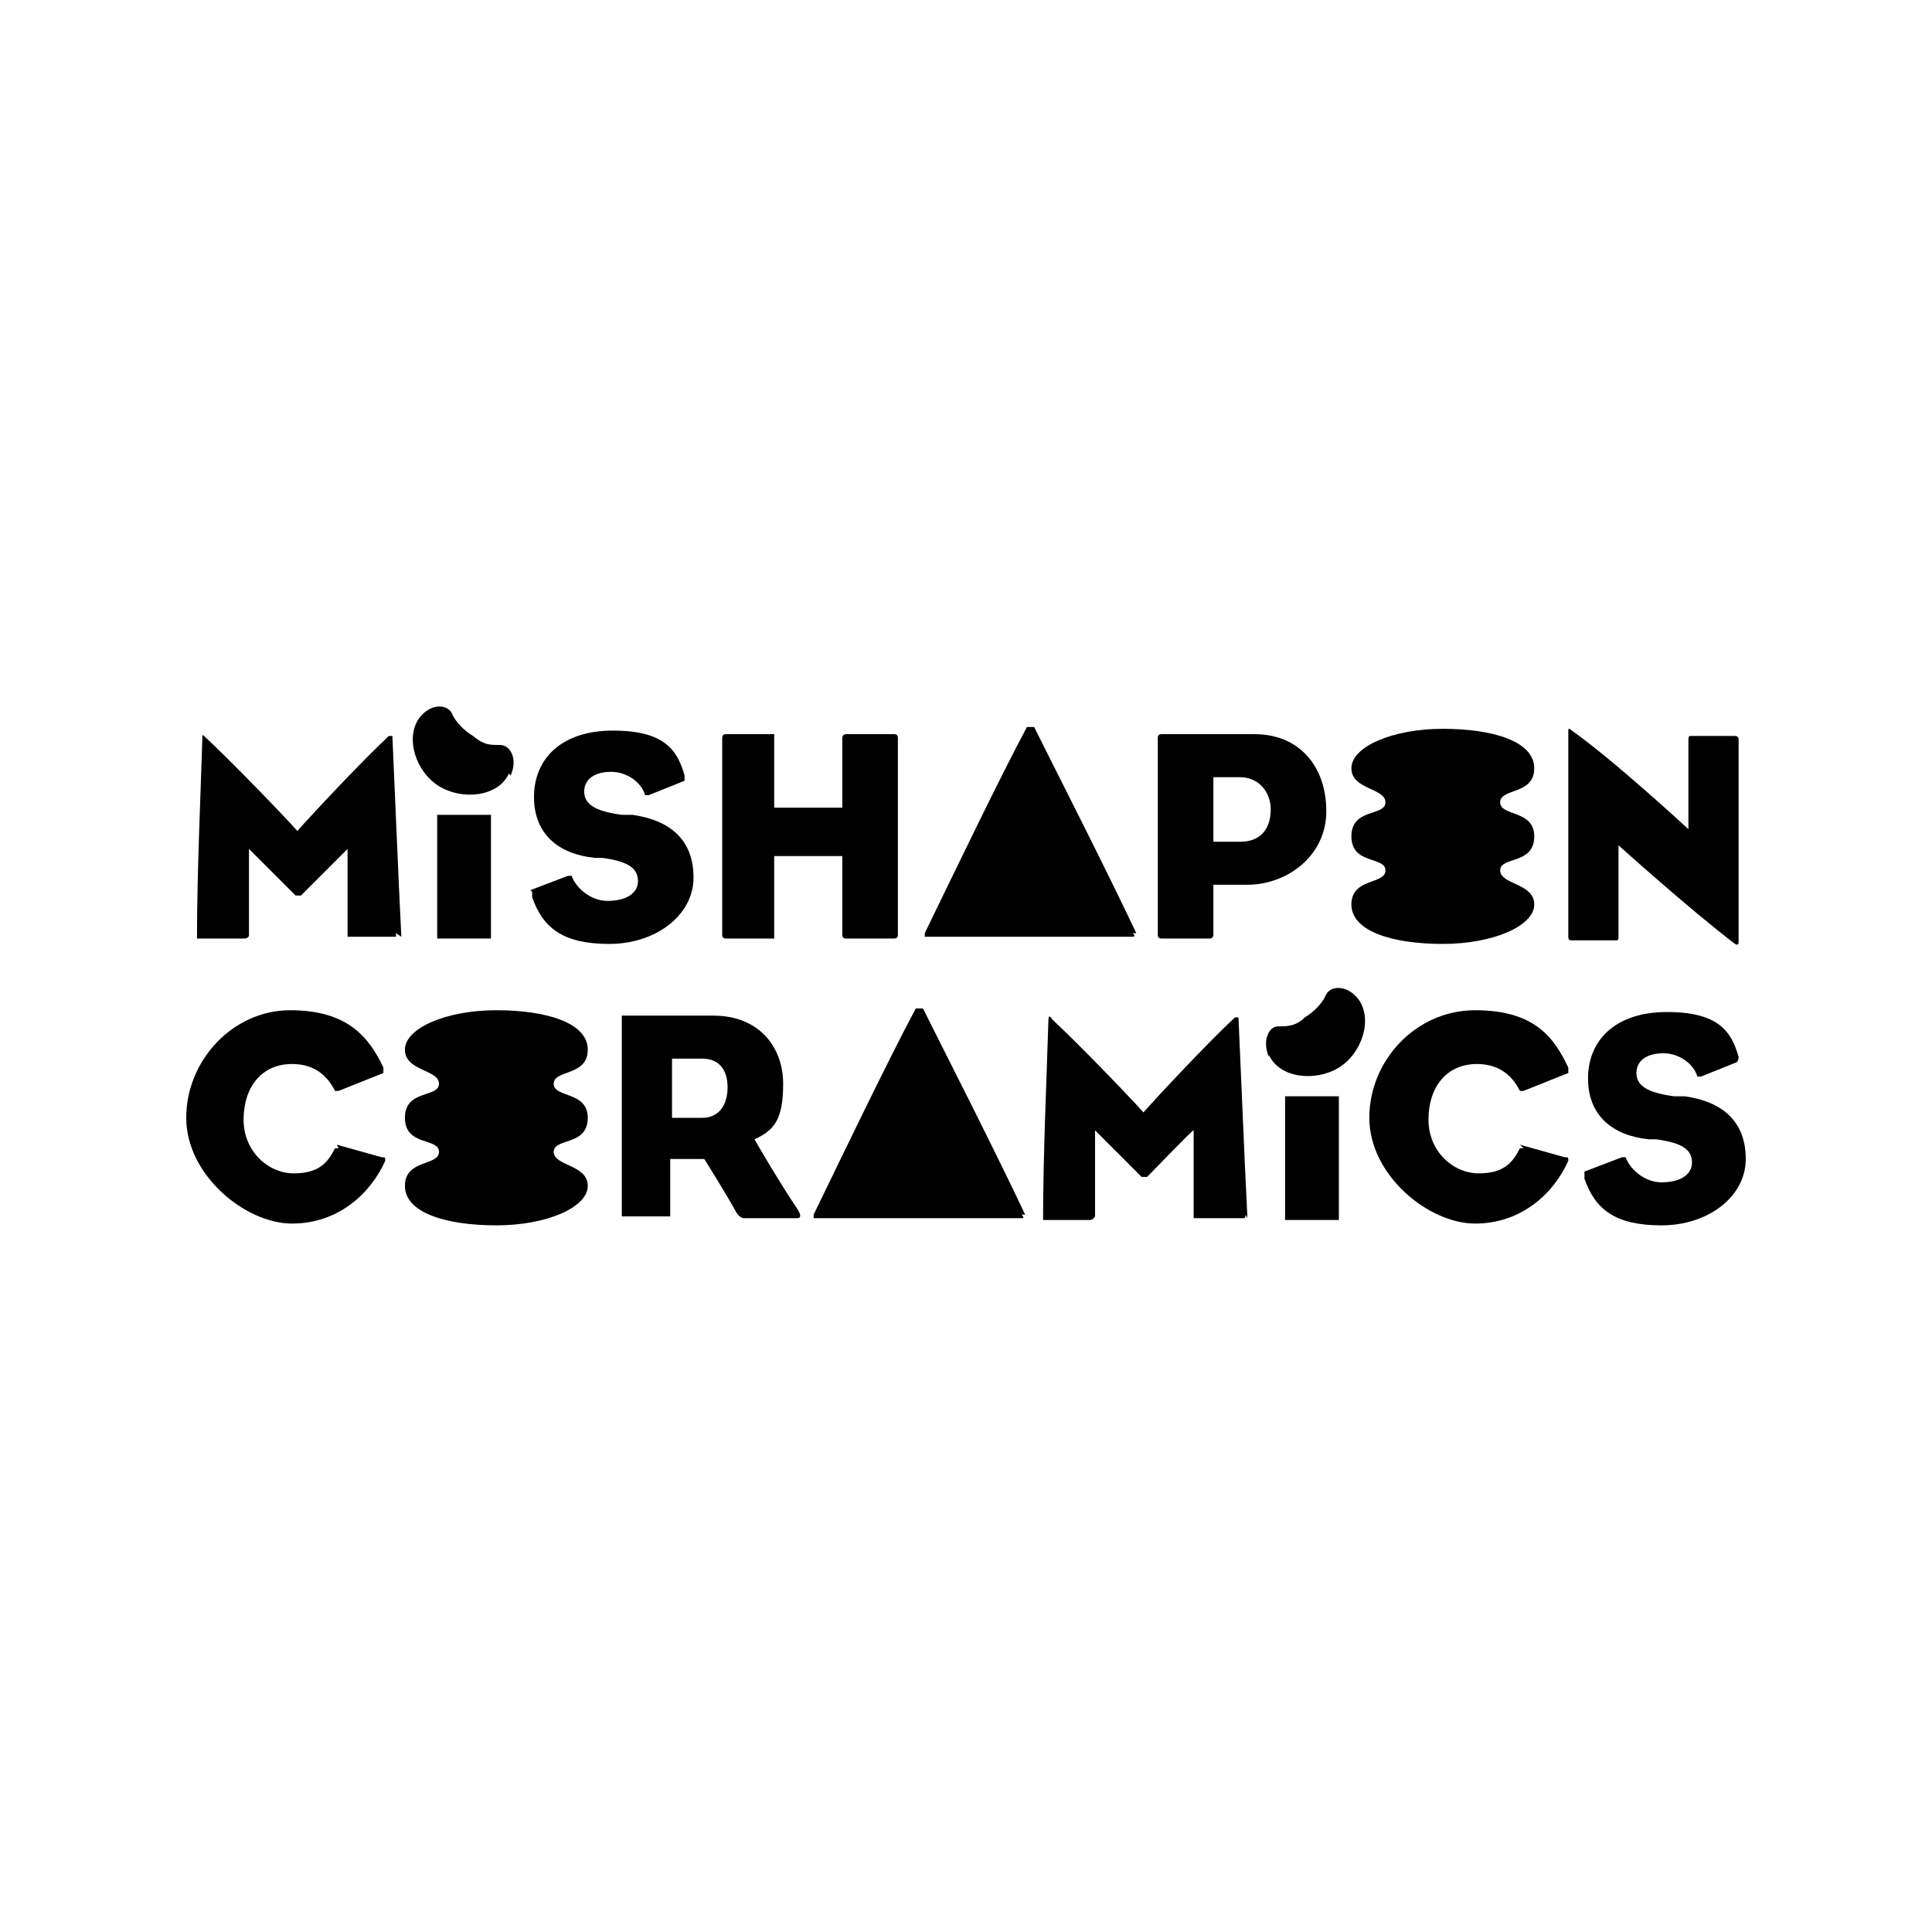 <svg xmlns="http://www.w3.org/2000/svg" xmlns:xlink="http://www.w3.org/1999/xlink" width="500" zoomAndPan="magnify" viewBox="0 0 375 375" height="500" preserveAspectRatio="xMidYMid meet" version="1.0"><defs><clipPath id="a280f6437e"><path d="M 36 196 L 74.855 196 L 74.855 237.785 L 36 237.785 Z M 36 196 " clip-rule="nonzero"/></clipPath><clipPath id="531bfcfd2f"><path d="M 65.375 222.184 L 74.07 224.617 C 74.77 224.617 74.77 224.617 74.77 225.312 C 71.984 231.578 65.723 237.492 56.676 237.492 C 47.629 237.492 36.148 228.098 36.148 216.965 C 36.148 205.828 45.191 196.086 56.328 196.086 C 67.461 196.086 71.637 201.305 74.418 207.223 L 74.418 208.266 L 65.723 211.746 L 65.027 211.746 C 63.285 208.266 60.504 206.523 56.676 206.523 C 50.762 206.523 47.281 211.047 47.281 217.312 C 47.281 223.574 52.152 227.75 57.023 227.75 C 61.895 227.75 63.633 225.66 65.027 222.879 L 65.723 222.879 " clip-rule="nonzero"/></clipPath><clipPath id="1b4e0885d1"><path d="M 0 0.078 L 38.855 0.078 L 38.855 41.602 L 0 41.602 Z M 0 0.078 " clip-rule="nonzero"/></clipPath><clipPath id="e081081087"><path d="M 29.375 26.184 L 38.07 28.617 C 38.77 28.617 38.77 28.617 38.77 29.312 C 35.984 35.578 29.723 41.492 20.676 41.492 C 11.629 41.492 0.148 32.098 0.148 20.965 C 0.148 9.828 9.191 0.086 20.328 0.086 C 31.461 0.086 35.637 5.305 38.418 11.223 L 38.418 12.266 L 29.723 15.746 L 29.027 15.746 C 27.285 12.266 24.504 10.523 20.676 10.523 C 14.762 10.523 11.281 15.047 11.281 21.312 C 11.281 27.574 16.152 31.75 21.023 31.75 C 25.895 31.75 27.633 29.66 29.027 26.879 L 29.723 26.879 " clip-rule="nonzero"/></clipPath><clipPath id="c31c69efc1"><rect x="0" width="39" y="0" height="42"/></clipPath><clipPath id="6b383a679e"><path d="M 120.375 197.027 L 155.84 197.027 L 155.84 236.727 L 120.375 236.727 Z M 120.375 197.027 " clip-rule="nonzero"/></clipPath><clipPath id="d010374058"><path d="M 136.352 216.965 C 139.484 216.965 141.223 214.527 141.223 211.047 C 141.223 207.57 139.484 205.48 136.352 205.48 L 130.438 205.48 L 130.438 216.965 C 130.438 216.965 136.352 216.965 136.352 216.965 M 138.441 197.133 C 147.488 197.133 152.012 203.395 152.012 210.352 C 152.012 217.312 150.27 219.398 146.441 221.137 C 147.836 223.574 151.312 229.488 154.793 234.707 C 155.488 235.75 155.488 236.449 154.793 236.449 L 144.355 236.449 C 144.355 236.449 143.66 236.449 142.965 235.402 C 140.875 231.578 136.699 224.965 136.699 224.965 L 130.09 224.965 L 130.09 236.102 L 120.695 236.102 L 120.695 197.133 L 138.789 197.133 Z M 138.441 197.133 " clip-rule="nonzero"/></clipPath><clipPath id="a6620206b7"><path d="M 0.48 0.039 L 35.52 0.039 L 35.52 39.641 L 0.48 39.641 Z M 0.48 0.039 " clip-rule="nonzero"/></clipPath><clipPath id="e841409bde"><path d="M 16.352 19.965 C 19.484 19.965 21.223 17.527 21.223 14.047 C 21.223 10.57 19.484 8.48 16.352 8.48 L 10.438 8.48 L 10.438 19.965 C 10.438 19.965 16.352 19.965 16.352 19.965 M 18.441 0.133 C 27.488 0.133 32.012 6.395 32.012 13.352 C 32.012 20.312 30.27 22.398 26.441 24.137 C 27.836 26.574 31.312 32.488 34.793 37.707 C 35.488 38.75 35.488 39.449 34.793 39.449 L 24.355 39.449 C 24.355 39.449 23.66 39.449 22.965 38.402 C 20.875 34.578 16.699 27.965 16.699 27.965 L 10.09 27.965 L 10.09 39.102 L 0.695 39.102 L 0.695 0.133 L 18.789 0.133 Z M 18.441 0.133 " clip-rule="nonzero"/></clipPath><clipPath id="2c5ee7e80d"><rect x="0" width="36" y="0" height="40"/></clipPath><clipPath id="40db279d37"><path d="M 202.418 197.027 L 242.645 197.027 L 242.645 237 L 202.418 237 Z M 202.418 197.027 " clip-rule="nonzero"/></clipPath><clipPath id="39a60eb30e"><path d="M 241.777 235.75 C 241.777 235.75 241.777 236.449 241.43 236.449 L 231.688 236.449 L 231.688 219.398 C 231.34 219.398 224.73 226.359 222.641 228.445 L 221.598 228.445 C 219.16 226.008 212.551 219.398 212.551 219.398 L 212.551 236.102 C 212.309 236.551 211.961 236.797 211.508 236.797 L 202.809 236.797 C 202.566 236.797 202.461 236.797 202.461 236.797 C 202.461 224.27 203.156 209.309 203.504 197.828 C 203.504 197.133 203.852 197.133 204.199 197.828 C 209.418 202.699 219.16 212.789 221.945 215.918 C 224.379 213.137 234.121 202.699 239.691 197.48 L 240.387 197.48 C 241.082 212.789 241.43 222.531 242.125 236.449 " clip-rule="nonzero"/></clipPath><clipPath id="e31843bea1"><path d="M 0.418 0.039 L 40.16 0.039 L 40.16 39.879 L 0.418 39.879 Z M 0.418 0.039 " clip-rule="nonzero"/></clipPath><clipPath id="c996af9a6f"><path d="M 39.777 38.75 C 39.777 38.75 39.777 39.449 39.43 39.449 L 29.688 39.449 L 29.688 22.398 C 29.34 22.398 22.73 29.359 20.641 31.445 L 19.598 31.445 C 17.16 29.008 10.551 22.398 10.551 22.398 L 10.551 39.102 C 10.309 39.551 9.961 39.797 9.508 39.797 L 0.809 39.797 C 0.566 39.797 0.461 39.797 0.461 39.797 C 0.461 27.27 1.156 12.309 1.504 0.828 C 1.504 0.133 1.852 0.133 2.199 0.828 C 7.418 5.699 17.16 15.789 19.945 18.918 C 22.379 16.137 32.121 5.699 37.691 0.48 L 38.387 0.48 C 39.082 15.789 39.43 25.531 40.125 39.449 " clip-rule="nonzero"/></clipPath><clipPath id="540cfb5e26"><rect x="0" width="41" y="0" height="40"/></clipPath><clipPath id="9cbad0f5ec"><path d="M 265.402 196 L 304.57 196 L 304.57 237.785 L 265.402 237.785 Z M 265.402 196 " clip-rule="nonzero"/></clipPath><clipPath id="3737979a33"><path d="M 295.012 222.184 L 303.711 224.617 C 304.406 224.617 304.406 224.617 304.406 225.312 C 301.621 231.578 295.359 237.492 286.312 237.492 C 277.266 237.492 265.785 228.098 265.785 216.965 C 265.785 205.828 274.832 196.086 286.312 196.086 C 297.797 196.086 301.621 201.305 304.406 207.223 L 304.406 208.266 L 295.707 211.746 L 295.012 211.746 C 293.273 208.266 290.488 206.523 286.66 206.523 C 280.746 206.523 277.266 211.047 277.266 217.312 C 277.266 223.574 282.137 227.75 287.008 227.75 C 291.879 227.75 293.621 225.66 295.012 222.879 L 295.707 222.879 " clip-rule="nonzero"/></clipPath><clipPath id="4442da672a"><path d="M 0.68 0.078 L 39.559 0.078 L 39.559 41.602 L 0.68 41.602 Z M 0.68 0.078 " clip-rule="nonzero"/></clipPath><clipPath id="d5a994ef83"><path d="M 30.012 26.184 L 38.711 28.617 C 39.406 28.617 39.406 28.617 39.406 29.312 C 36.621 35.578 30.359 41.492 21.312 41.492 C 12.266 41.492 0.785 32.098 0.785 20.965 C 0.785 9.828 9.832 0.086 21.312 0.086 C 32.797 0.086 36.621 5.305 39.406 11.223 L 39.406 12.266 L 30.707 15.746 L 30.012 15.746 C 28.273 12.266 25.488 10.523 21.66 10.523 C 15.746 10.523 12.266 15.047 12.266 21.312 C 12.266 27.574 17.137 31.75 22.008 31.75 C 26.879 31.75 28.621 29.66 30.012 26.879 L 30.707 26.879 " clip-rule="nonzero"/></clipPath><clipPath id="d35a7d9a24"><rect x="0" width="40" y="0" height="42"/></clipPath><clipPath id="3e31d613c4"><path d="M 307.219 196 L 338.977 196 L 338.977 238 L 307.219 238 Z M 307.219 196 " clip-rule="nonzero"/></clipPath><clipPath id="496673b0ad"><path d="M 307.539 227.402 L 314.844 224.617 L 315.539 224.617 C 316.234 226.707 319.02 229.488 322.5 229.488 C 325.977 229.488 328.414 228.098 328.414 225.66 C 328.414 223.227 326.676 221.836 321.453 221.137 L 320.062 221.137 C 313.105 220.441 308.234 216.617 308.234 209.309 C 308.234 202.004 313.453 196.434 323.543 196.434 C 333.633 196.434 336.066 200.262 337.461 205.133 C 337.461 205.586 337.355 205.934 337.113 206.176 L 330.152 208.961 L 329.457 208.961 C 328.762 206.523 325.977 204.438 322.848 204.438 C 319.715 204.438 317.629 205.828 317.629 208.266 C 317.629 210.699 319.715 212.094 324.934 212.789 L 327.023 212.789 C 334.328 213.832 338.852 217.66 338.852 224.965 C 338.852 232.273 331.547 237.84 322.5 237.84 C 313.453 237.84 309.625 234.707 307.539 228.793 L 307.539 227.75 " clip-rule="nonzero"/></clipPath><clipPath id="9d963553fc"><path d="M 0.441 0.32 L 31.879 0.32 L 31.879 41.84 L 0.441 41.84 Z M 0.441 0.32 " clip-rule="nonzero"/></clipPath><clipPath id="f8335c34e6"><path d="M 0.539 31.402 L 7.844 28.617 L 8.539 28.617 C 9.234 30.707 12.02 33.488 15.5 33.488 C 18.977 33.488 21.414 32.098 21.414 29.66 C 21.414 27.227 19.676 25.836 14.453 25.137 L 13.062 25.137 C 6.105 24.441 1.234 20.617 1.234 13.309 C 1.234 6.004 6.453 0.434 16.543 0.434 C 26.633 0.434 29.066 4.262 30.461 9.133 C 30.461 9.586 30.355 9.934 30.113 10.176 L 23.152 12.961 L 22.457 12.961 C 21.762 10.523 18.977 8.438 15.848 8.438 C 12.715 8.438 10.629 9.828 10.629 12.266 C 10.629 14.699 12.715 16.094 17.934 16.789 L 20.023 16.789 C 27.328 17.832 31.852 21.66 31.852 28.965 C 31.852 36.273 24.547 41.84 15.5 41.84 C 6.453 41.84 2.625 38.707 0.539 32.793 L 0.539 31.75 " clip-rule="nonzero"/></clipPath><clipPath id="eba4a8cb5d"><rect x="0" width="32" y="0" height="42"/></clipPath><clipPath id="ef6963ab79"><path d="M 38 142.508 L 78 142.508 L 78 182.207 L 38 182.207 Z M 38 142.508 " clip-rule="nonzero"/></clipPath><clipPath id="fcfe662cd9"><path d="M 76.855 181.125 L 76.855 181.82 L 67.461 181.82 L 67.461 164.773 L 58.414 173.82 L 57.371 173.82 L 48.324 164.773 L 48.324 181.473 C 48.324 181.926 47.977 182.168 47.281 182.168 L 38.234 182.168 C 38.234 169.645 38.93 154.684 39.277 143.199 C 39.277 142.504 39.277 142.504 39.973 143.199 C 45.191 148.07 54.934 158.16 57.719 161.293 C 60.156 158.512 69.898 148.07 75.465 142.852 L 76.16 142.852 C 76.855 158.16 77.203 167.902 77.898 181.82 " clip-rule="nonzero"/></clipPath><clipPath id="1fc6cc5214"><path d="M 0.16 0.508 L 40 0.508 L 40 40.207 L 0.16 40.207 Z M 0.16 0.508 " clip-rule="nonzero"/></clipPath><clipPath id="c333c8e352"><path d="M 38.855 39.125 L 38.855 39.82 L 29.461 39.82 L 29.461 22.773 L 20.414 31.82 L 19.371 31.82 L 10.324 22.773 L 10.324 39.473 C 10.324 39.926 9.977 40.168 9.281 40.168 L 0.234 40.168 C 0.234 27.645 0.93 12.684 1.277 1.199 C 1.277 0.504 1.277 0.504 1.973 1.199 C 7.191 6.07 16.934 16.16 19.719 19.293 C 22.156 16.512 31.898 6.07 37.465 0.852 L 38.16 0.852 C 38.855 16.16 39.203 25.902 39.898 39.82 " clip-rule="nonzero"/></clipPath><clipPath id="4eae9a070c"><rect x="0" width="40" y="0" height="41"/></clipPath><clipPath id="c60d21d3cd"><path d="M 102.91 141.449 L 134.668 141.449 L 134.668 183.266 L 102.91 183.266 Z M 102.91 141.449 " clip-rule="nonzero"/></clipPath><clipPath id="96c6645a53"><path d="M 102.949 172.773 L 110.258 169.992 L 110.953 169.992 C 111.648 172.078 114.434 174.863 117.91 174.863 C 121.391 174.863 123.828 173.473 123.828 171.035 C 123.828 168.602 122.086 167.207 116.867 166.512 L 115.477 166.512 C 108.52 165.816 103.648 161.988 103.648 154.684 C 103.648 147.375 108.867 141.809 118.957 141.809 C 129.047 141.809 131.48 145.637 132.875 150.508 L 132.875 151.551 L 125.914 154.336 L 125.219 154.336 C 124.523 151.898 121.738 149.812 118.609 149.812 C 115.477 149.812 113.391 151.203 113.391 153.641 C 113.391 156.074 115.477 157.465 120.695 158.16 L 122.781 158.16 C 130.09 159.207 134.613 163.031 134.613 170.34 C 134.613 177.645 127.305 183.215 118.262 183.215 C 109.215 183.215 105.387 180.082 103.297 174.168 L 103.297 173.125 " clip-rule="nonzero"/></clipPath><clipPath id="fc121dd918"><path d="M 0.91 0.602 L 32.641 0.602 L 32.641 42.266 L 0.91 42.266 Z M 0.91 0.602 " clip-rule="nonzero"/></clipPath><clipPath id="cfe1cdf904"><path d="M 0.949 31.773 L 8.258 28.992 L 8.953 28.992 C 9.648 31.078 12.434 33.863 15.91 33.863 C 19.391 33.863 21.828 32.473 21.828 30.035 C 21.828 27.602 20.086 26.207 14.867 25.512 L 13.477 25.512 C 6.52 24.816 1.648 20.988 1.648 13.684 C 1.648 6.375 6.867 0.809 16.957 0.809 C 27.047 0.809 29.48 4.637 30.875 9.508 L 30.875 10.551 L 23.914 13.336 L 23.219 13.336 C 22.523 10.898 19.738 8.812 16.609 8.812 C 13.477 8.812 11.391 10.203 11.391 12.641 C 11.391 15.074 13.477 16.465 18.695 17.16 L 20.781 17.16 C 28.09 18.207 32.613 22.031 32.613 29.34 C 32.613 36.645 25.305 42.215 16.262 42.215 C 7.215 42.215 3.387 39.082 1.297 33.168 L 1.297 32.125 " clip-rule="nonzero"/></clipPath><clipPath id="0f17786eed"><rect x="0" width="33" y="0" height="43"/></clipPath><clipPath id="434ab2132b"><path d="M 140 142 L 174.363 142 L 174.363 182.207 L 140 182.207 Z M 140 142 " clip-rule="nonzero"/></clipPath><clipPath id="3ff0d723f7"><path d="M 174.277 181.473 C 174.277 181.926 174.035 182.168 173.582 182.168 L 164.188 182.168 C 163.734 182.168 163.492 181.926 163.492 181.473 L 163.492 166.164 L 150.27 166.164 L 150.27 182.168 L 140.875 182.168 C 140.422 182.168 140.18 181.926 140.18 181.473 L 140.18 143.199 C 140.18 142.75 140.422 142.504 140.875 142.504 L 150.27 142.504 C 150.27 142.504 150.27 142.75 150.27 143.199 L 150.27 156.77 L 163.492 156.77 L 163.492 143.199 C 163.492 143.199 163.492 142.504 164.188 142.504 L 173.582 142.504 C 174.035 142.504 174.277 142.75 174.277 143.199 Z M 174.277 181.473 " clip-rule="nonzero"/></clipPath><clipPath id="32c1844c51"><path d="M 0.16 0.32 L 34.363 0.32 L 34.363 40.207 L 0.16 40.207 Z M 0.16 0.32 " clip-rule="nonzero"/></clipPath><clipPath id="1b29a83894"><path d="M 34.277 39.473 C 34.277 39.926 34.035 40.168 33.582 40.168 L 24.188 40.168 C 23.734 40.168 23.492 39.926 23.492 39.473 L 23.492 24.164 L 10.27 24.164 L 10.27 40.168 L 0.875 40.168 C 0.422 40.168 0.18 39.926 0.18 39.473 L 0.18 1.199 C 0.18 0.75 0.422 0.504 0.875 0.504 L 10.27 0.504 C 10.27 0.504 10.27 0.75 10.27 1.199 L 10.27 14.77 L 23.492 14.77 L 23.492 1.199 C 23.492 1.199 23.492 0.504 24.188 0.504 L 33.582 0.504 C 34.035 0.504 34.277 0.75 34.277 1.199 Z M 34.277 39.473 " clip-rule="nonzero"/></clipPath><clipPath id="0e39d67c62"><rect x="0" width="35" y="0" height="41"/></clipPath><clipPath id="debf38ac2d"><path d="M 224.648 142 L 257.465 142 L 257.465 182.207 L 224.648 182.207 Z M 224.648 142 " clip-rule="nonzero"/></clipPath><clipPath id="9573668114"><path d="M 235.516 151.203 L 235.516 163.383 L 240.734 163.383 C 244.91 163.383 246.648 160.598 246.648 157.117 C 246.648 153.641 244.215 150.855 240.734 150.855 L 235.516 150.855 Z M 235.516 172.078 L 235.516 181.473 C 235.516 181.473 235.516 182.168 234.82 182.168 L 225.426 182.168 C 224.973 182.168 224.73 181.926 224.73 181.473 L 224.73 143.199 C 224.73 142.75 224.973 142.504 225.426 142.504 L 243.516 142.504 C 252.215 142.504 257.434 148.77 257.434 157.465 C 257.434 166.164 249.781 171.73 242.125 171.73 L 235.516 171.73 Z M 235.516 172.078 " clip-rule="nonzero"/></clipPath><clipPath id="fe6283fab2"><path d="M 0.648 0.32 L 33.465 0.32 L 33.465 40.207 L 0.648 40.207 Z M 0.648 0.32 " clip-rule="nonzero"/></clipPath><clipPath id="a3f5d4cf67"><path d="M 11.516 9.203 L 11.516 21.383 L 16.734 21.383 C 20.91 21.383 22.648 18.598 22.648 15.117 C 22.648 11.641 20.215 8.855 16.734 8.855 L 11.516 8.855 Z M 11.516 30.078 L 11.516 39.473 C 11.516 39.473 11.516 40.168 10.82 40.168 L 1.426 40.168 C 0.973 40.168 0.73 39.926 0.73 39.473 L 0.73 1.199 C 0.73 0.75 0.973 0.504 1.426 0.504 L 19.516 0.504 C 28.215 0.504 33.434 6.77 33.434 15.465 C 33.434 24.164 25.781 29.73 18.125 29.73 L 11.516 29.73 Z M 11.516 30.078 " clip-rule="nonzero"/></clipPath><clipPath id="69a194a14b"><rect x="0" width="34" y="0" height="41"/></clipPath><clipPath id="2b3193d356"><path d="M 304.043 141.449 L 337.918 141.449 L 337.918 183.793 L 304.043 183.793 Z M 304.043 141.449 " clip-rule="nonzero"/></clipPath><clipPath id="b6230a75f7"><path d="M 304.406 141.809 C 304.406 141.355 304.648 141.355 305.102 141.809 C 313.453 147.723 327.719 160.945 327.719 160.945 L 327.719 143.547 C 327.719 143.098 327.82 142.852 328.066 142.852 L 336.766 142.852 C 337.215 142.852 337.461 143.098 337.461 143.547 L 337.461 182.516 C 337.461 183.215 337.461 183.562 336.766 183.215 C 328.066 176.602 314.148 164.078 314.148 164.078 L 314.148 181.82 C 314.148 182.168 314.148 182.516 313.801 182.516 L 305.102 182.516 C 304.754 182.516 304.406 182.516 304.406 181.82 L 304.406 142.504 " clip-rule="nonzero"/></clipPath><clipPath id="0c0d9f686a"><path d="M 0.32 0.449 L 33.68 0.449 L 33.68 42.602 L 0.32 42.602 Z M 0.32 0.449 " clip-rule="nonzero"/></clipPath><clipPath id="507ec49276"><path d="M 0.406 0.809 C 0.406 0.355 0.648 0.355 1.102 0.809 C 9.453 6.723 23.719 19.945 23.719 19.945 L 23.719 2.547 C 23.719 2.098 23.82 1.852 24.066 1.852 L 32.766 1.852 C 33.215 1.852 33.461 2.098 33.461 2.547 L 33.461 41.516 C 33.461 42.215 33.461 42.562 32.766 42.215 C 24.066 35.602 10.148 23.078 10.148 23.078 L 10.148 40.82 C 10.148 41.168 10.148 41.516 9.801 41.516 L 1.102 41.516 C 0.754 41.516 0.406 41.516 0.406 40.82 L 0.406 1.504 " clip-rule="nonzero"/></clipPath><clipPath id="d1a45ba709"><rect x="0" width="34" y="0" height="43"/></clipPath><clipPath id="4b38e9fa2e"><path d="M 179.129 141 L 220.941 141 L 220.941 182 L 179.129 182 Z M 179.129 141 " clip-rule="nonzero"/></clipPath><clipPath id="af7f2124d2"><path d="M 220.555 181.125 C 214.289 167.902 206.289 152.246 200.723 141.113 L 199.328 141.113 C 194.109 150.855 185.758 168.254 179.496 181.125 L 179.496 181.82 L 219.859 181.82 C 220.309 181.82 220.309 181.578 219.859 181.125 " clip-rule="nonzero"/></clipPath><clipPath id="f6fa14eb0c"><path d="M 0.281 0 L 41.559 0 L 41.559 40.922 L 0.281 40.922 Z M 0.281 0 " clip-rule="nonzero"/></clipPath><clipPath id="98b1a845b5"><path d="M 41.555 40.125 C 35.289 26.902 27.289 11.246 21.723 0.113 L 20.328 0.113 C 15.109 9.855 6.758 27.254 0.496 40.125 L 0.496 40.82 L 40.859 40.82 C 41.309 40.82 41.309 40.578 40.859 40.125 " clip-rule="nonzero"/></clipPath><clipPath id="461899a462"><rect x="0" width="42" y="0" height="41"/></clipPath><clipPath id="c013304030"><path d="M 157.426 195.441 L 199 195.441 L 199 236.727 L 157.426 236.727 Z M 157.426 195.441 " clip-rule="nonzero"/></clipPath><clipPath id="38b9e69557"><path d="M 198.98 235.75 C 192.719 222.531 184.715 206.875 179.148 195.738 L 177.758 195.738 C 172.539 205.48 164.188 222.879 157.926 235.75 L 157.926 236.449 L 198.285 236.449 C 198.738 236.449 198.738 236.203 198.285 235.75 " clip-rule="nonzero"/></clipPath><clipPath id="d71bf8c5fd"><path d="M 0.922 0.602 L 42 0.602 L 42 41.641 L 0.922 41.641 Z M 0.922 0.602 " clip-rule="nonzero"/></clipPath><clipPath id="963a274f07"><path d="M 41.98 40.75 C 35.719 27.531 27.715 11.875 22.148 0.738 L 20.758 0.738 C 15.539 10.48 7.188 27.879 0.926 40.75 L 0.926 41.449 L 41.285 41.449 C 41.738 41.449 41.738 41.203 41.285 40.75 " clip-rule="nonzero"/></clipPath><clipPath id="307b9e77f7"><rect x="0" width="42" y="0" height="42"/></clipPath><clipPath id="67ae07bf13"><path d="M 84.859 158.16 L 95.297 158.16 L 95.297 182.168 L 84.859 182.168 Z M 84.859 158.16 " clip-rule="nonzero"/></clipPath><clipPath id="8354141fe1"><path d="M 0.859 0.16 L 11.297 0.16 L 11.297 24.168 L 0.859 24.168 Z M 0.859 0.16 " clip-rule="nonzero"/></clipPath><clipPath id="dfbb0e5a06"><rect x="0" width="12" y="0" height="25"/></clipPath><clipPath id="5df80df264"><path d="M 80 137 L 99.734 137 L 99.734 154.684 L 80 154.684 Z M 80 137 " clip-rule="nonzero"/></clipPath><clipPath id="74a851ff70"><path d="M 99.125 150.508 C 100.516 147.375 99.125 144.594 97.035 144.594 C 94.949 144.594 93.906 144.594 91.816 142.852 C 90.078 141.809 88.336 140.07 87.641 138.328 C 86.598 136.59 83.465 136.59 81.379 139.375 C 78.594 143.199 80.684 149.812 85.207 152.594 C 89.73 155.379 96.688 154.684 98.777 150.16 " clip-rule="nonzero"/></clipPath><clipPath id="01c23fb58b"><path d="M 0 0 L 19.734 0 L 19.734 17.684 L 0 17.684 Z M 0 0 " clip-rule="nonzero"/></clipPath><clipPath id="191290d241"><path d="M 19.125 13.508 C 20.516 10.375 19.125 7.594 17.035 7.594 C 14.949 7.594 13.906 7.594 11.816 5.852 C 10.078 4.809 8.336 3.07 7.641 1.328 C 6.598 -0.41 3.465 -0.41 1.379 2.375 C -1.406 6.199 0.684 12.812 5.207 15.594 C 9.73 18.379 16.688 17.684 18.777 13.16 " clip-rule="nonzero"/></clipPath><clipPath id="3c709738ae"><rect x="0" width="20" y="0" height="18"/></clipPath><clipPath id="eb1fd625eb"><path d="M 249.434 212.789 L 259.871 212.789 L 259.871 236.797 L 249.434 236.797 Z M 249.434 212.789 " clip-rule="nonzero"/></clipPath><clipPath id="58deab76f3"><path d="M 0.434 0.789 L 10.871 0.789 L 10.871 24.797 L 0.434 24.797 Z M 0.434 0.789 " clip-rule="nonzero"/></clipPath><clipPath id="d6dcd13f3a"><rect x="0" width="11" y="0" height="25"/></clipPath><clipPath id="ea1dd8891c"><path d="M 245.289 191.734 L 265 191.734 L 265 209 L 245.289 209 Z M 245.289 191.734 " clip-rule="nonzero"/></clipPath><clipPath id="ac996b30e9"><path d="M 246.301 205.133 C 244.91 202.004 246.301 199.219 248.039 199.219 C 249.781 199.219 251.52 199.219 253.258 197.48 C 255 196.434 256.738 194.695 257.434 192.957 C 258.477 191.215 261.609 191.215 263.699 194 C 266.48 197.828 264.395 204.438 259.871 207.223 C 255.348 210.004 248.387 209.309 246.301 204.785 " clip-rule="nonzero"/></clipPath><clipPath id="cc72c38897"><path d="M 0.289 0.734 L 20 0.734 L 20 18 L 0.289 18 Z M 0.289 0.734 " clip-rule="nonzero"/></clipPath><clipPath id="c58031000d"><path d="M 1.301 14.133 C -0.09 11.004 1.301 8.219 3.039 8.219 C 4.781 8.219 6.52 8.219 8.258 6.48 C 10 5.434 11.738 3.695 12.434 1.957 C 13.477 0.215 16.609 0.215 18.699 3 C 21.48 6.828 19.395 13.438 14.871 16.223 C 10.348 19.004 3.387 18.309 1.301 13.785 " clip-rule="nonzero"/></clipPath><clipPath id="c9d70ab2b8"><rect x="0" width="20" y="0" height="18"/></clipPath><clipPath id="f4ee25288d"><path d="M 262.227 141.449 L 298 141.449 L 298 183.266 L 262.227 183.266 Z M 262.227 141.449 " clip-rule="nonzero"/></clipPath><clipPath id="db823dd312"><path d="M 297.797 162.336 C 297.797 157.117 291.184 158.512 291.184 155.727 C 291.184 152.941 297.797 154.336 297.797 149.117 C 297.797 143.898 289.793 141.461 280.051 141.461 C 270.309 141.461 262.305 144.941 262.305 149.117 C 262.305 153.289 268.918 152.941 268.918 155.727 C 268.918 158.512 262.305 156.77 262.305 162.336 C 262.305 167.902 268.918 166.164 268.918 168.949 C 268.918 171.73 262.305 170.34 262.305 175.559 C 262.305 180.777 270.309 183.215 280.051 183.215 C 289.793 183.215 297.797 179.734 297.797 175.559 C 297.797 171.383 291.184 171.73 291.184 168.949 C 291.184 166.164 297.797 167.902 297.797 162.336 " clip-rule="nonzero"/></clipPath><clipPath id="7c280789ba"><path d="M 0.227 0.449 L 35.84 0.449 L 35.84 42.266 L 0.227 42.266 Z M 0.227 0.449 " clip-rule="nonzero"/></clipPath><clipPath id="a2ef4dc29d"><path d="M 35.797 21.336 C 35.797 16.117 29.184 17.512 29.184 14.727 C 29.184 11.941 35.797 13.336 35.797 8.117 C 35.797 2.898 27.793 0.461 18.051 0.461 C 8.309 0.461 0.305 3.941 0.305 8.117 C 0.305 12.289 6.918 11.941 6.918 14.727 C 6.918 17.512 0.305 15.77 0.305 21.336 C 0.305 26.902 6.918 25.164 6.918 27.949 C 6.918 30.73 0.305 29.34 0.305 34.559 C 0.305 39.777 8.309 42.215 18.051 42.215 C 27.793 42.215 35.797 38.734 35.797 34.559 C 35.797 30.383 29.184 30.73 29.184 27.949 C 29.184 25.164 35.797 26.902 35.797 21.336 " clip-rule="nonzero"/></clipPath><clipPath id="804ab1ac6a"><rect x="0" width="36" y="0" height="43"/></clipPath><clipPath id="93eac7c515"><path d="M 78.562 196 L 114.555 196 L 114.555 238 L 78.562 238 Z M 78.562 196 " clip-rule="nonzero"/></clipPath><clipPath id="0ff9d1614c"><path d="M 114.086 216.965 C 114.086 211.746 107.473 213.137 107.473 210.352 C 107.473 207.57 114.086 208.961 114.086 203.742 C 114.086 198.523 106.082 196.086 96.34 196.086 C 86.598 196.086 78.594 199.566 78.594 203.742 C 78.594 207.918 85.207 207.57 85.207 210.352 C 85.207 213.137 78.594 211.395 78.594 216.965 C 78.594 222.531 85.207 220.789 85.207 223.574 C 85.207 226.359 78.594 224.965 78.594 230.184 C 78.594 235.402 86.598 237.84 96.34 237.84 C 106.082 237.84 114.086 234.359 114.086 230.184 C 114.086 226.008 107.473 226.359 107.473 223.574 C 107.473 220.789 114.086 222.531 114.086 216.965 " clip-rule="nonzero"/></clipPath><clipPath id="b4d0b58bfb"><path d="M 0.562 0.078 L 36.238 0.078 L 36.238 41.84 L 0.562 41.84 Z M 0.562 0.078 " clip-rule="nonzero"/></clipPath><clipPath id="3595b01539"><path d="M 36.086 20.965 C 36.086 15.746 29.473 17.137 29.473 14.352 C 29.473 11.57 36.086 12.961 36.086 7.742 C 36.086 2.523 28.082 0.086 18.34 0.086 C 8.598 0.086 0.594 3.566 0.594 7.742 C 0.594 11.918 7.207 11.57 7.207 14.352 C 7.207 17.137 0.594 15.395 0.594 20.965 C 0.594 26.531 7.207 24.789 7.207 27.574 C 7.207 30.359 0.594 28.965 0.594 34.184 C 0.594 39.402 8.598 41.84 18.34 41.84 C 28.082 41.84 36.086 38.359 36.086 34.184 C 36.086 30.008 29.473 30.359 29.473 27.574 C 29.473 24.789 36.086 26.531 36.086 20.965 " clip-rule="nonzero"/></clipPath><clipPath id="77b8fe7a00"><rect x="0" width="37" y="0" height="42"/></clipPath></defs><rect x="-37.5" width="450" fill="#ffffff" y="-37.5" height="450" fill-opacity="1"/><g clip-path="url(#a280f6437e)"><g clip-path="url(#531bfcfd2f)"><g transform="matrix(1, 0, 0, 1, 36, 196)"><g clip-path="url(#c31c69efc1)"><g clip-path="url(#1b4e0885d1)"><g clip-path="url(#e081081087)"><rect x="-118.5" width="540" fill="#000000" height="540" y="-278.5" fill-opacity="1"/></g></g></g></g></g></g><g clip-path="url(#6b383a679e)"><g clip-path="url(#d010374058)"><g transform="matrix(1, 0, 0, 1, 120, 197)"><g clip-path="url(#2c5ee7e80d)"><g clip-path="url(#a6620206b7)"><g clip-path="url(#e841409bde)"><rect x="-202.5" width="540" fill="#000000" height="540" y="-279.5" fill-opacity="1"/></g></g></g></g></g></g><g clip-path="url(#40db279d37)"><g clip-path="url(#39a60eb30e)"><g transform="matrix(1, 0, 0, 1, 202, 197)"><g clip-path="url(#540cfb5e26)"><g clip-path="url(#e31843bea1)"><g clip-path="url(#c996af9a6f)"><rect x="-284.5" width="540" fill="#000000" height="540" y="-279.5" fill-opacity="1"/></g></g></g></g></g></g><g clip-path="url(#9cbad0f5ec)"><g clip-path="url(#3737979a33)"><g transform="matrix(1, 0, 0, 1, 265, 196)"><g clip-path="url(#d35a7d9a24)"><g clip-path="url(#4442da672a)"><g clip-path="url(#d5a994ef83)"><rect x="-347.5" width="540" fill="#000000" height="540" y="-278.5" fill-opacity="1"/></g></g></g></g></g></g><g clip-path="url(#3e31d613c4)"><g clip-path="url(#496673b0ad)"><g transform="matrix(1, 0, 0, 1, 307, 196)"><g clip-path="url(#eba4a8cb5d)"><g clip-path="url(#9d963553fc)"><g clip-path="url(#f8335c34e6)"><rect x="-389.5" width="540" fill="#000000" height="540" y="-278.5" fill-opacity="1"/></g></g></g></g></g></g><g clip-path="url(#ef6963ab79)"><g clip-path="url(#fcfe662cd9)"><g transform="matrix(1, 0, 0, 1, 38, 142)"><g clip-path="url(#4eae9a070c)"><g clip-path="url(#1fc6cc5214)"><g clip-path="url(#c333c8e352)"><rect x="-120.5" width="540" fill="#000000" height="540" y="-224.5" fill-opacity="1"/></g></g></g></g></g></g><g clip-path="url(#c60d21d3cd)"><g clip-path="url(#96c6645a53)"><g transform="matrix(1, 0, 0, 1, 102, 141)"><g clip-path="url(#0f17786eed)"><g clip-path="url(#fc121dd918)"><g clip-path="url(#cfe1cdf904)"><rect x="-184.5" width="540" fill="#000000" height="540" y="-223.5" fill-opacity="1"/></g></g></g></g></g></g><g clip-path="url(#434ab2132b)"><g clip-path="url(#3ff0d723f7)"><g transform="matrix(1, 0, 0, 1, 140, 142)"><g clip-path="url(#0e39d67c62)"><g clip-path="url(#32c1844c51)"><g clip-path="url(#1b29a83894)"><rect x="-222.5" width="540" fill="#000000" height="540" y="-224.5" fill-opacity="1"/></g></g></g></g></g></g><g clip-path="url(#debf38ac2d)"><g clip-path="url(#9573668114)"><g transform="matrix(1, 0, 0, 1, 224, 142)"><g clip-path="url(#69a194a14b)"><g clip-path="url(#fe6283fab2)"><g clip-path="url(#a3f5d4cf67)"><rect x="-306.5" width="540" fill="#000000" height="540" y="-224.5" fill-opacity="1"/></g></g></g></g></g></g><g clip-path="url(#2b3193d356)"><g clip-path="url(#b6230a75f7)"><g transform="matrix(1, 0, 0, 1, 304, 141)"><g clip-path="url(#d1a45ba709)"><g clip-path="url(#0c0d9f686a)"><g clip-path="url(#507ec49276)"><rect x="-386.5" width="540" fill="#000000" height="540" y="-223.5" fill-opacity="1"/></g></g></g></g></g></g><g clip-path="url(#4b38e9fa2e)"><g clip-path="url(#af7f2124d2)"><g transform="matrix(1, 0, 0, 1, 179, 141)"><g clip-path="url(#461899a462)"><g clip-path="url(#f6fa14eb0c)"><g clip-path="url(#98b1a845b5)"><rect x="-261.5" width="540" fill="#000000" height="540" y="-223.5" fill-opacity="1"/></g></g></g></g></g></g><g clip-path="url(#c013304030)"><g clip-path="url(#38b9e69557)"><g transform="matrix(1, 0, 0, 1, 157, 195)"><g clip-path="url(#307b9e77f7)"><g clip-path="url(#d71bf8c5fd)"><g clip-path="url(#963a274f07)"><rect x="-239.5" width="540" fill="#000000" height="540" y="-277.5" fill-opacity="1"/></g></g></g></g></g></g><g clip-path="url(#67ae07bf13)"><g transform="matrix(1, 0, 0, 1, 84, 158)"><g clip-path="url(#dfbb0e5a06)"><g clip-path="url(#8354141fe1)"><rect x="-166.5" width="540" fill="#000000" height="540" y="-240.5" fill-opacity="1"/></g></g></g></g><g clip-path="url(#5df80df264)"><g clip-path="url(#74a851ff70)"><g transform="matrix(1, 0, 0, 1, 80, 137)"><g clip-path="url(#3c709738ae)"><g clip-path="url(#01c23fb58b)"><g clip-path="url(#191290d241)"><rect x="-162.5" width="540" fill="#000000" height="540" y="-219.5" fill-opacity="1"/></g></g></g></g></g></g><g clip-path="url(#eb1fd625eb)"><g transform="matrix(1, 0, 0, 1, 249, 212)"><g clip-path="url(#d6dcd13f3a)"><g clip-path="url(#58deab76f3)"><rect x="-331.5" width="540" fill="#000000" height="540" y="-294.5" fill-opacity="1"/></g></g></g></g><g clip-path="url(#ea1dd8891c)"><g clip-path="url(#ac996b30e9)"><g transform="matrix(1, 0, 0, 1, 245, 191)"><g clip-path="url(#c9d70ab2b8)"><g clip-path="url(#cc72c38897)"><g clip-path="url(#c58031000d)"><rect x="-327.5" width="540" fill="#000000" height="540" y="-273.5" fill-opacity="1"/></g></g></g></g></g></g><g clip-path="url(#f4ee25288d)"><g clip-path="url(#db823dd312)"><g transform="matrix(1, 0, 0, 1, 262, 141)"><g clip-path="url(#804ab1ac6a)"><g clip-path="url(#7c280789ba)"><g clip-path="url(#a2ef4dc29d)"><rect x="-344.5" width="540" fill="#000000" height="540" y="-223.5" fill-opacity="1"/></g></g></g></g></g></g><g clip-path="url(#93eac7c515)"><g clip-path="url(#0ff9d1614c)"><g transform="matrix(1, 0, 0, 1, 78, 196)"><g clip-path="url(#77b8fe7a00)"><g clip-path="url(#b4d0b58bfb)"><g clip-path="url(#3595b01539)"><rect x="-160.5" width="540" fill="#000000" height="540" y="-278.5" fill-opacity="1"/></g></g></g></g></g></g></svg>